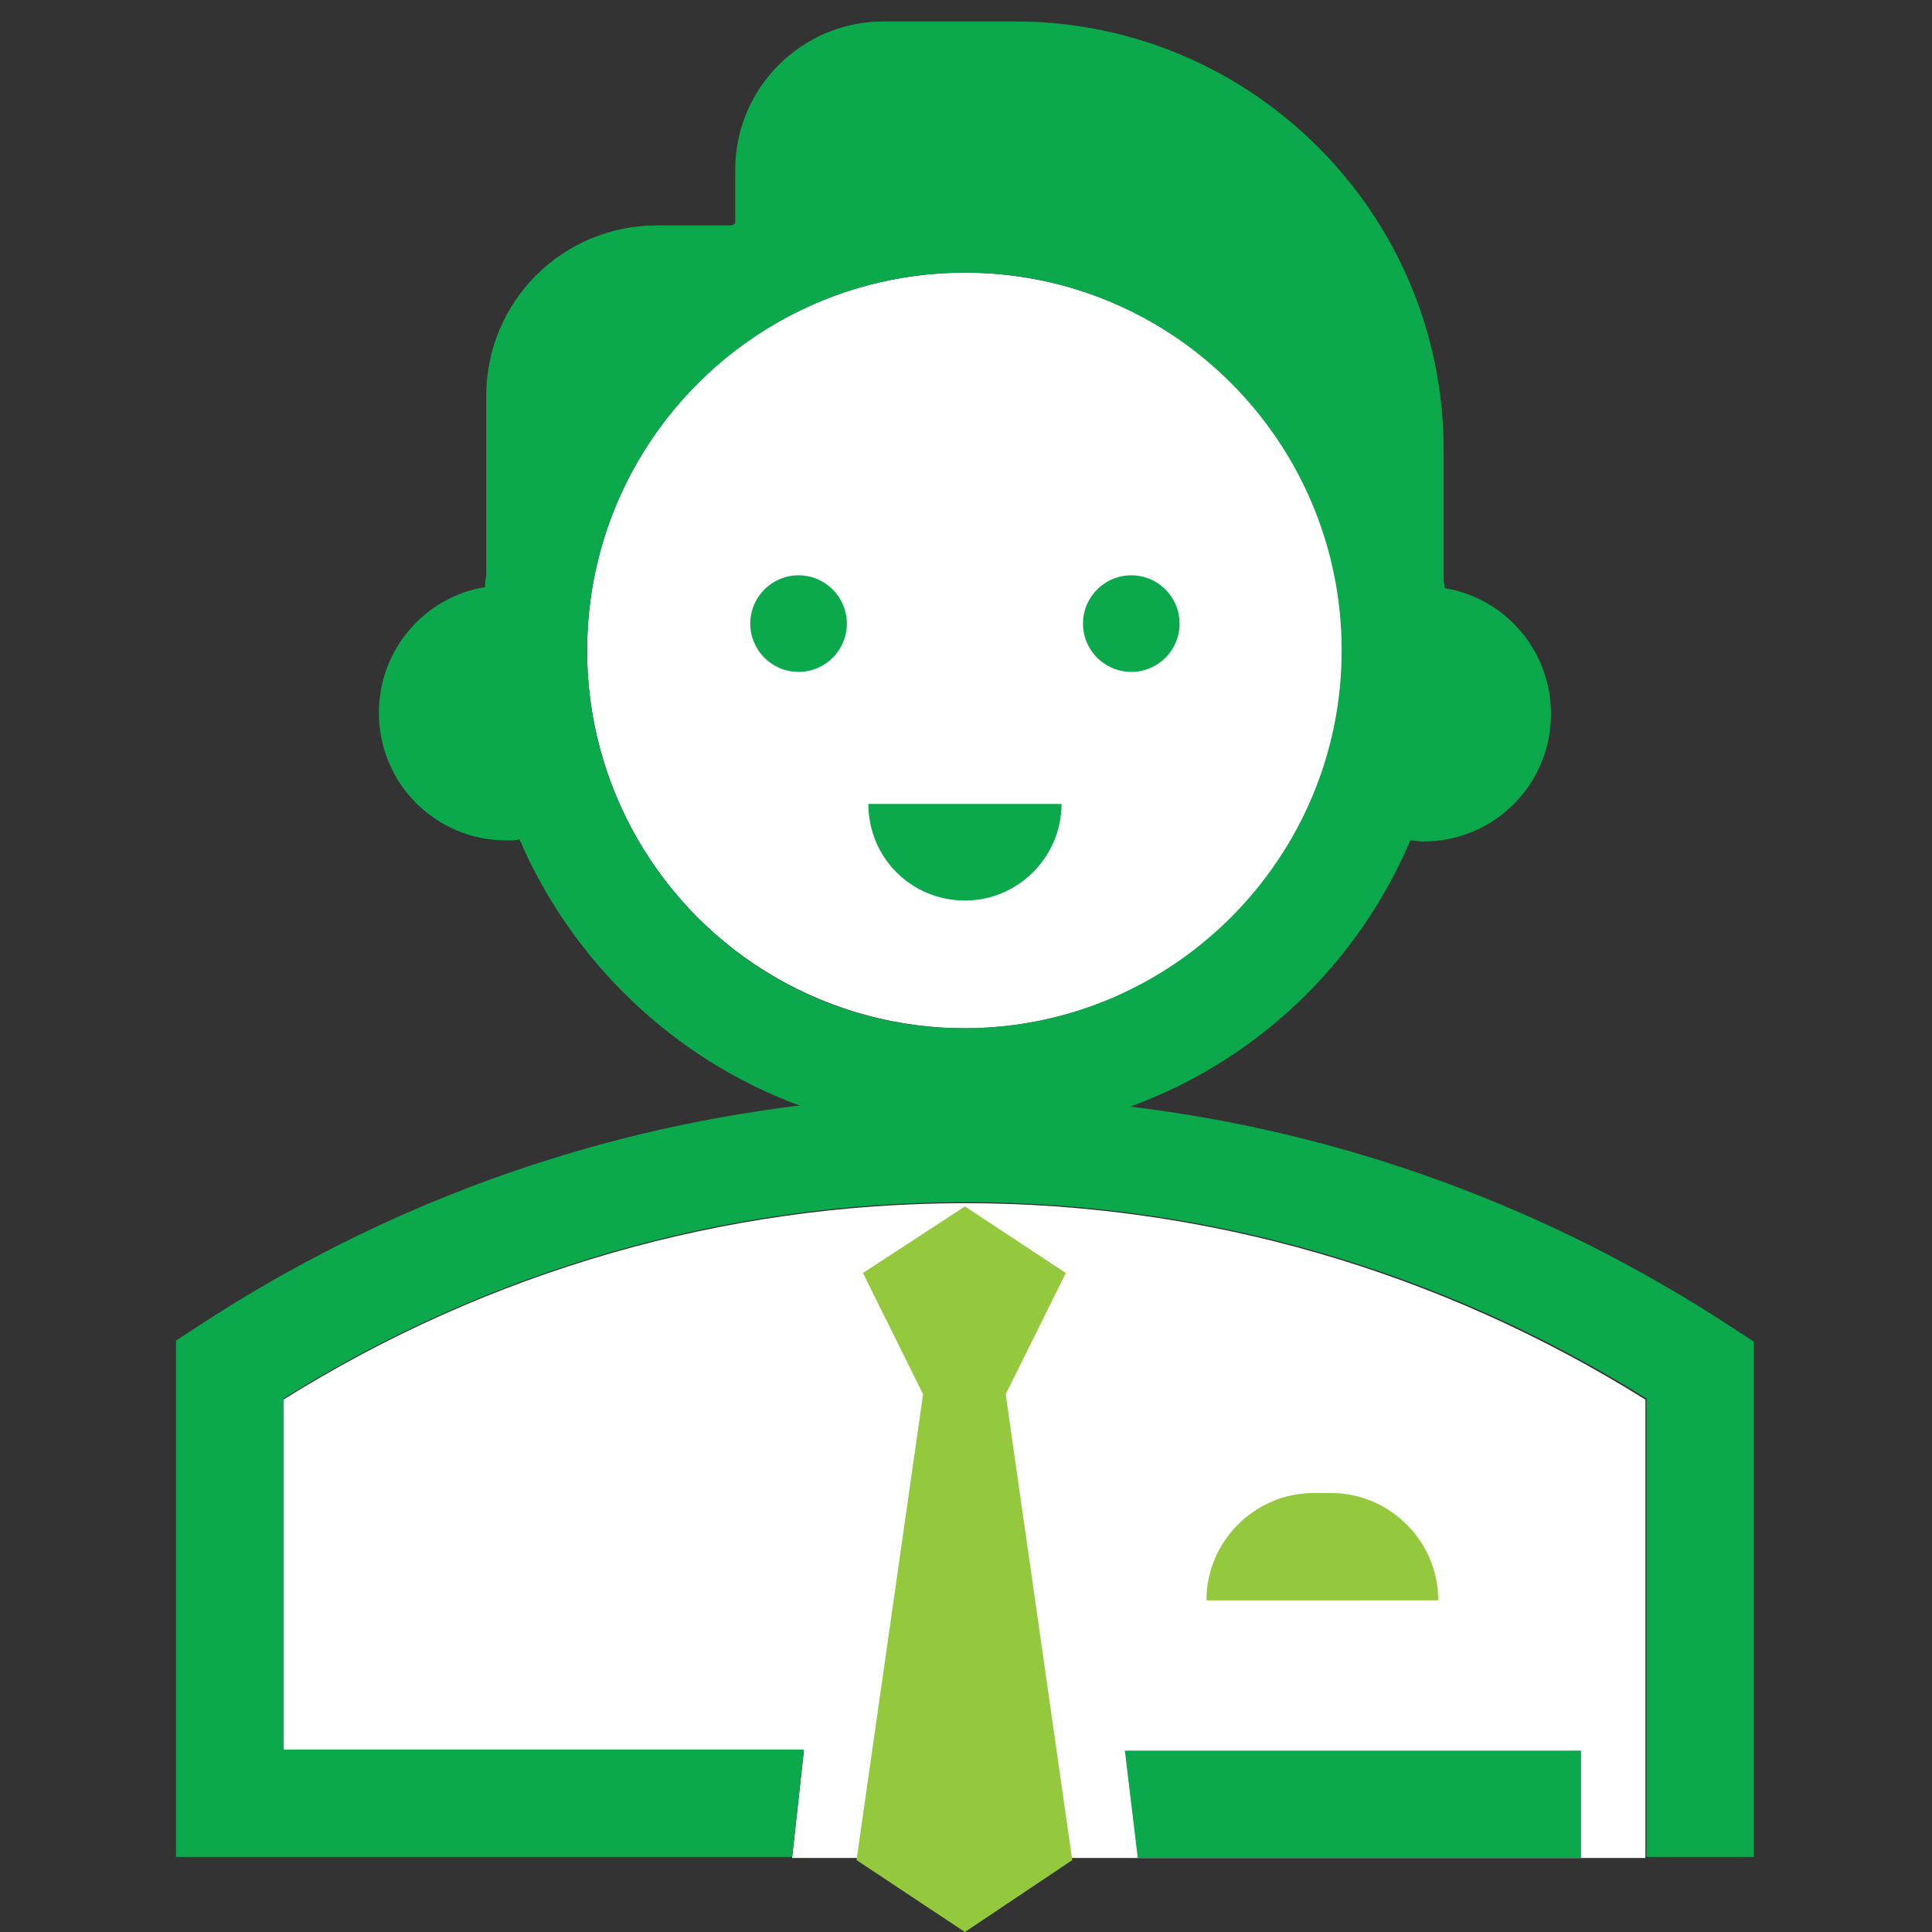 <?xml version="1.0" encoding="utf-8"?>
<!-- Generator: Adobe Illustrator 23.0.3, SVG Export Plug-In . SVG Version: 6.00 Build 0)  -->
<svg version="1.1" xmlns="http://www.w3.org/2000/svg" xmlns:xlink="http://www.w3.org/1999/xlink" x="0px" y="0px"
	 viewBox="0 0 180 180" enable-background="new 0 0 180 180" xml:space="preserve">
<rect x="0" y="0" width="180" height="180" fill="#333333" stroke="none"/>
<g id="Guides">
</g>
<g id="Icon">
	<path fill="#FFFFFF" d="M89.9,112.1c-22.4,0-44.3,6.3-63.5,18.3v32.7h48.5l-1.1,10h79.5v-42.7C134.1,118.4,112.3,112.1,89.9,112.1z
		"/>
	<circle fill="#FFFFFF" cx="89.9" cy="60.6" r="35.2"/>
	<path fill="#95C93D" d="M124,139.1h-1.6c-5.5,0-10,4.5-10,10H134C134,143.6,129.5,139.1,124,139.1z"/>
	<polygon fill="#95C93D" points="99.3,118.6 89.9,112.4 80.4,118.6 86,129.9 79.8,173.3 89.9,180 99.9,173.3 93.7,129.9 	"/>
	<path fill="#0BA94C" d="M98.9,74.9h-18c0,5,4,9,9,9S98.9,79.8,98.9,74.9z"/>
	<circle fill="#0BA94C" cx="74.4" cy="58.1" r="4.5"/>
	<circle fill="#0BA94C" cx="105.4" cy="58.1" r="4.5"/>
	<polygon fill="#0BA94C" points="106,173.1 147.3,173.1 147.3,163.1 104.8,163.1 	"/>
	<path fill="#0BA94C" d="M161.1,123.5c-17-11.1-36-18-55.8-20.4c11.8-4.3,21.2-13.3,26.1-24.8c0.4,0,0.8,0.1,1.2,0.1
		c6.6,0,11.9-5.3,11.9-11.9c0-5.9-4.3-10.8-9.9-11.7c0-0.3-0.1-0.5-0.1-0.8c0-1.6,0-3.3,0-5.4v-6.7c0-22-17.9-39.9-39.9-39.9H82.3
		c-7.6,0-13.8,6.2-13.8,13.8v5c-0.1,0.1-0.2,0.1-0.3,0.2h-7c-8.8,0-15.9,7.1-15.9,15.9v16.8c-0.1,0.3-0.1,0.7-0.1,1
		c-5.6,0.9-9.9,5.8-9.9,11.7c0,6.6,5.3,11.9,11.9,11.9c0.5,0,0.9,0,1.2-0.1c4.9,11.4,14.4,20.5,26.1,24.8
		c-19.8,2.4-38.8,9.3-55.8,20.4l-2.3,1.5v48.1h57.4l1.1-10H26.4v-32.7c19.2-12,41.1-18.3,63.5-18.3c22.4,0,44.3,6.3,63.5,18.3v42.7
		h10V125L161.1,123.5z M54.7,60.6c0-19.4,15.8-35.2,35.2-35.2S125,41.2,125,60.6s-15.8,35.2-35.2,35.2S54.7,80,54.7,60.6z"/>
</g>
</svg>
